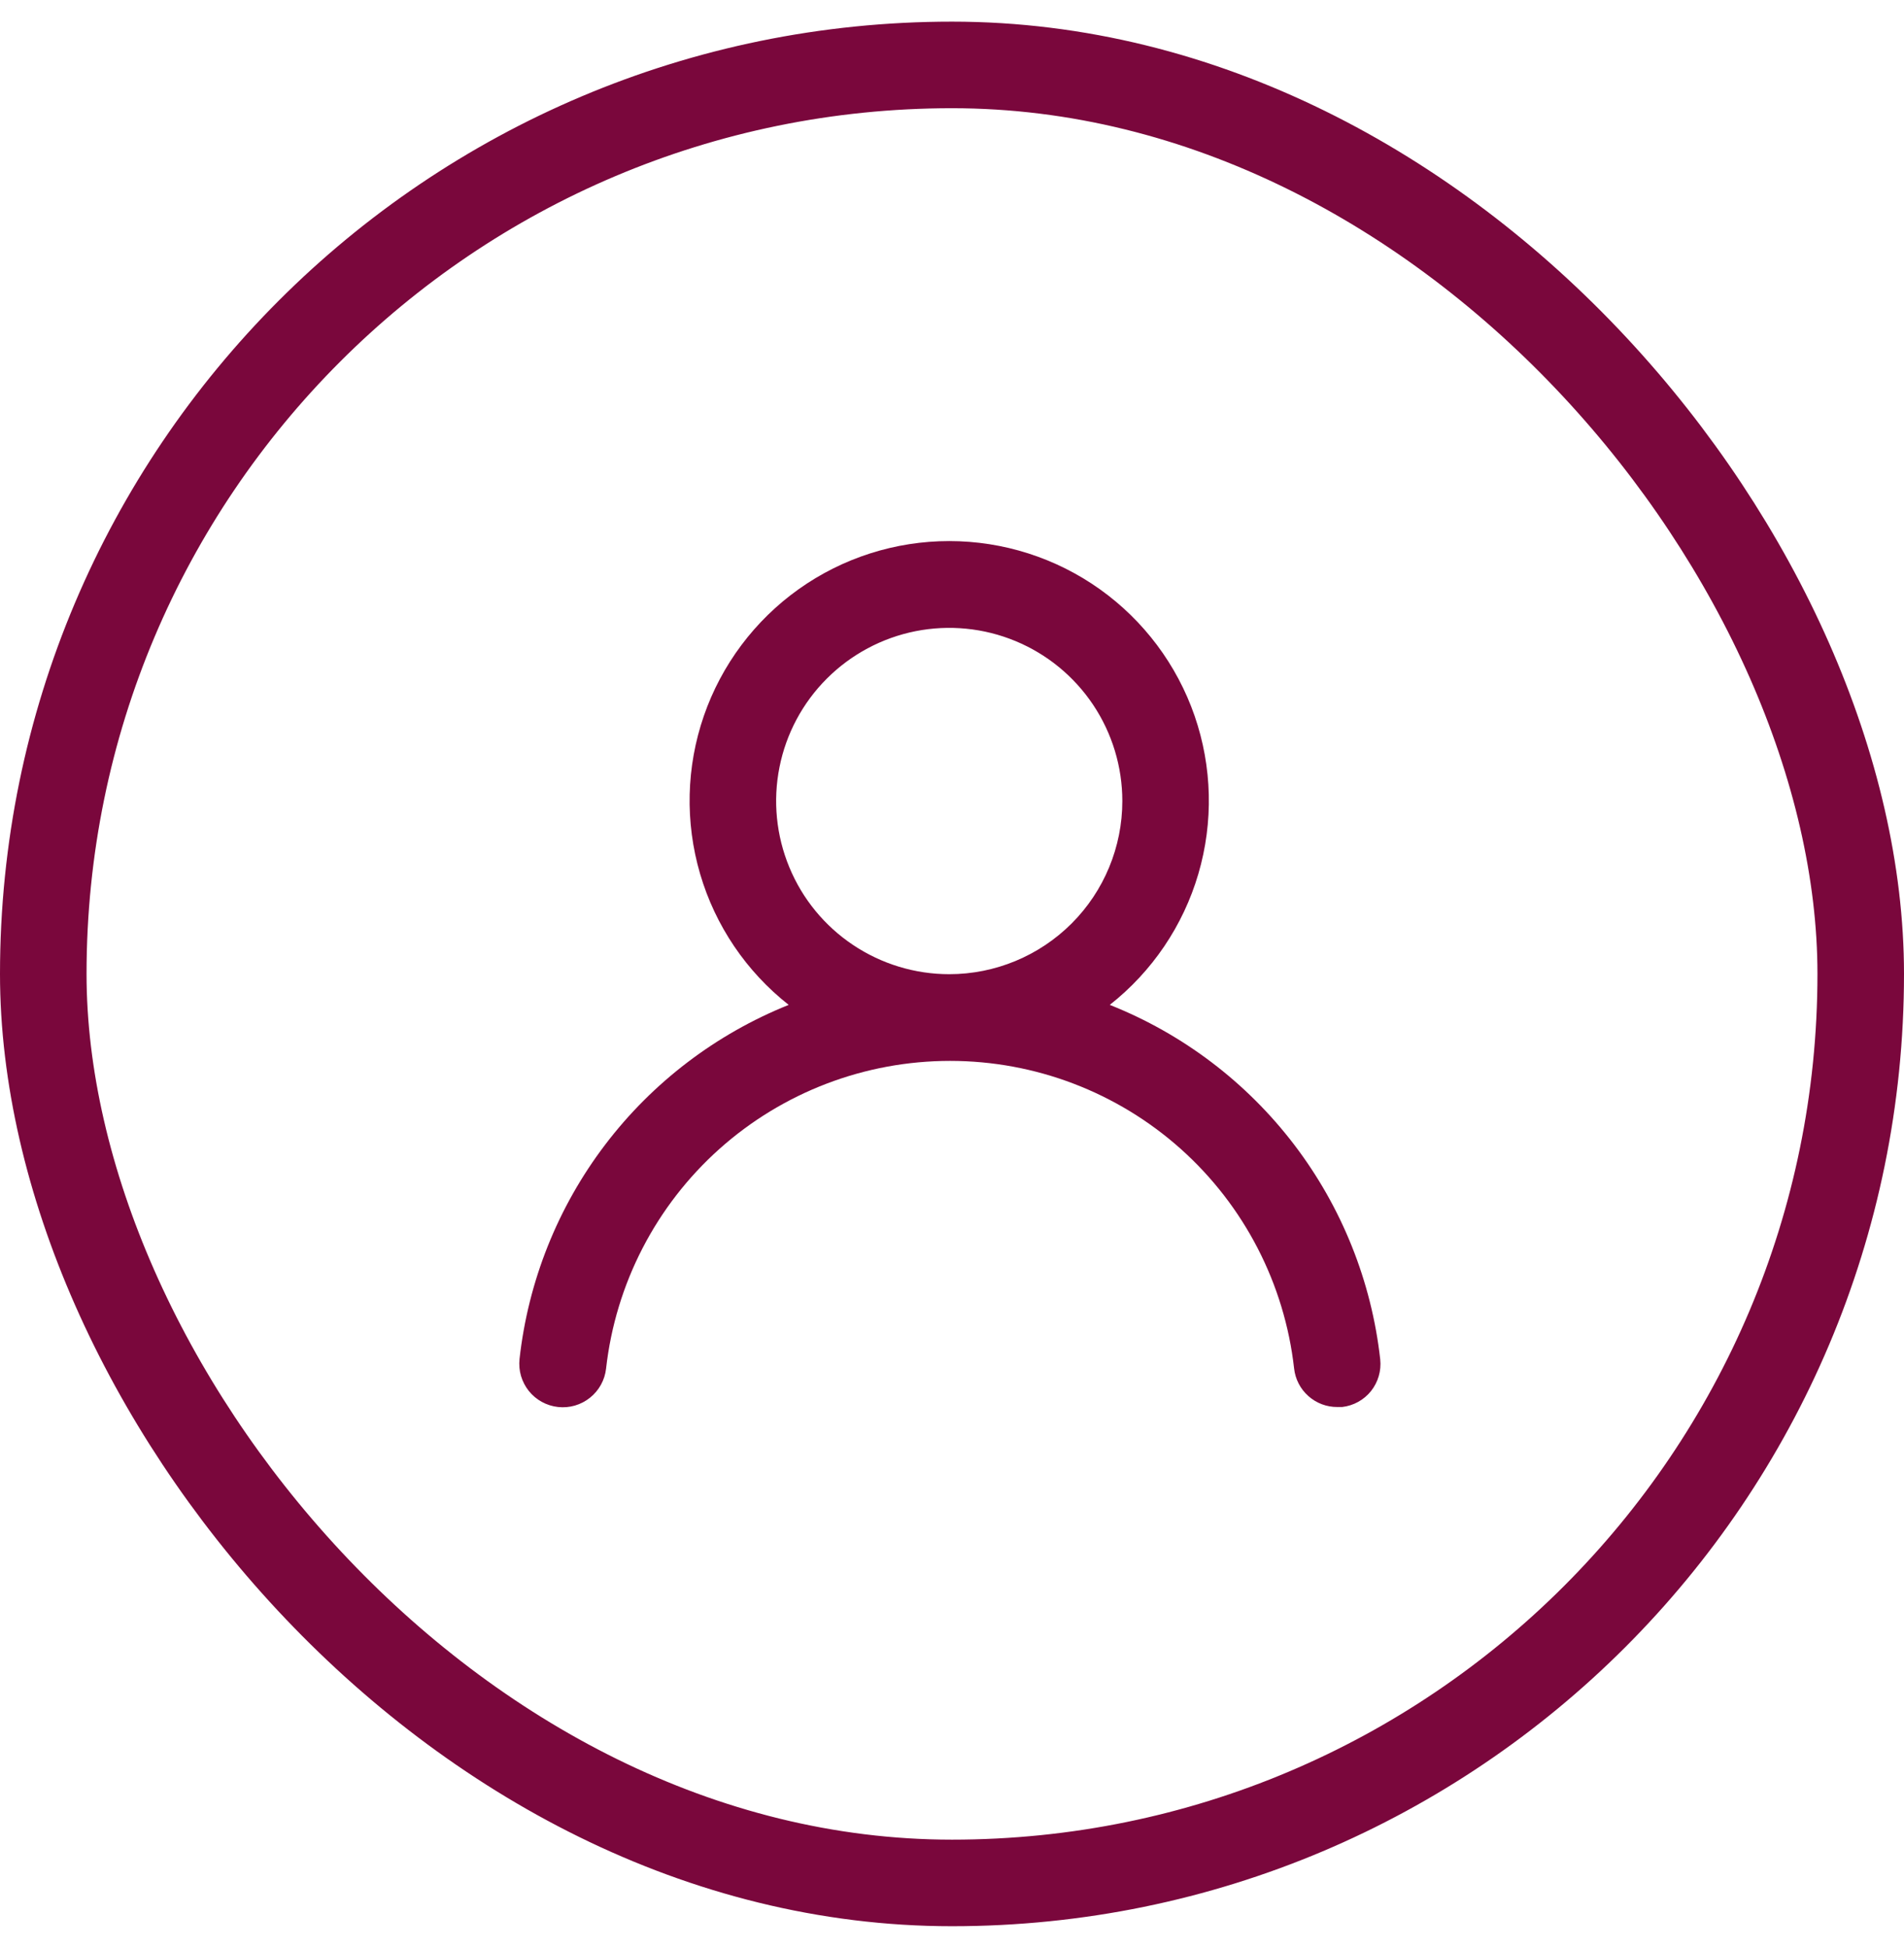 <svg width="44" height="45" viewBox="0 0 44 45" fill="none" xmlns="http://www.w3.org/2000/svg">
<rect x="1" y="1.5" width="42" height="42" rx="21" stroke="#7A073C" stroke-width="2"/>
<path d="M25.646 23.215C26.626 22.444 27.342 21.386 27.693 20.189C28.044 18.992 28.014 17.716 27.606 16.537C27.198 15.358 26.432 14.336 25.416 13.612C24.4 12.889 23.183 12.5 21.936 12.5C20.689 12.5 19.472 12.889 18.456 13.612C17.44 14.336 16.674 15.358 16.266 16.537C15.858 17.716 15.828 18.992 16.179 20.189C16.53 21.386 17.246 22.444 18.226 23.215C16.546 23.889 15.08 25.005 13.985 26.445C12.889 27.886 12.206 29.597 12.006 31.395C11.992 31.527 12.003 31.66 12.04 31.787C12.077 31.913 12.139 32.032 12.221 32.135C12.388 32.343 12.631 32.476 12.896 32.505C13.161 32.535 13.427 32.457 13.635 32.29C13.844 32.123 13.977 31.881 14.006 31.616C14.226 29.661 15.158 27.855 16.624 26.544C18.091 25.233 19.989 24.509 21.956 24.509C23.923 24.509 25.821 25.233 27.288 26.544C28.754 27.855 29.686 29.661 29.906 31.616C29.933 31.861 30.05 32.088 30.235 32.252C30.42 32.417 30.659 32.507 30.906 32.505H31.016C31.278 32.475 31.518 32.343 31.683 32.137C31.847 31.931 31.924 31.668 31.896 31.405C31.695 29.602 31.008 27.887 29.907 26.444C28.806 25.001 27.333 23.885 25.646 23.215ZM21.936 22.506C21.145 22.506 20.372 22.271 19.714 21.831C19.056 21.392 18.543 20.767 18.241 20.036C17.938 19.305 17.858 18.501 18.013 17.725C18.167 16.949 18.548 16.236 19.108 15.677C19.667 15.118 20.38 14.737 21.156 14.582C21.932 14.428 22.736 14.507 23.467 14.81C24.198 15.113 24.822 15.625 25.262 16.283C25.701 16.941 25.936 17.714 25.936 18.506C25.936 19.566 25.515 20.584 24.765 21.334C24.014 22.084 22.997 22.506 21.936 22.506Z" fill="#7A073C"/>
</svg>
